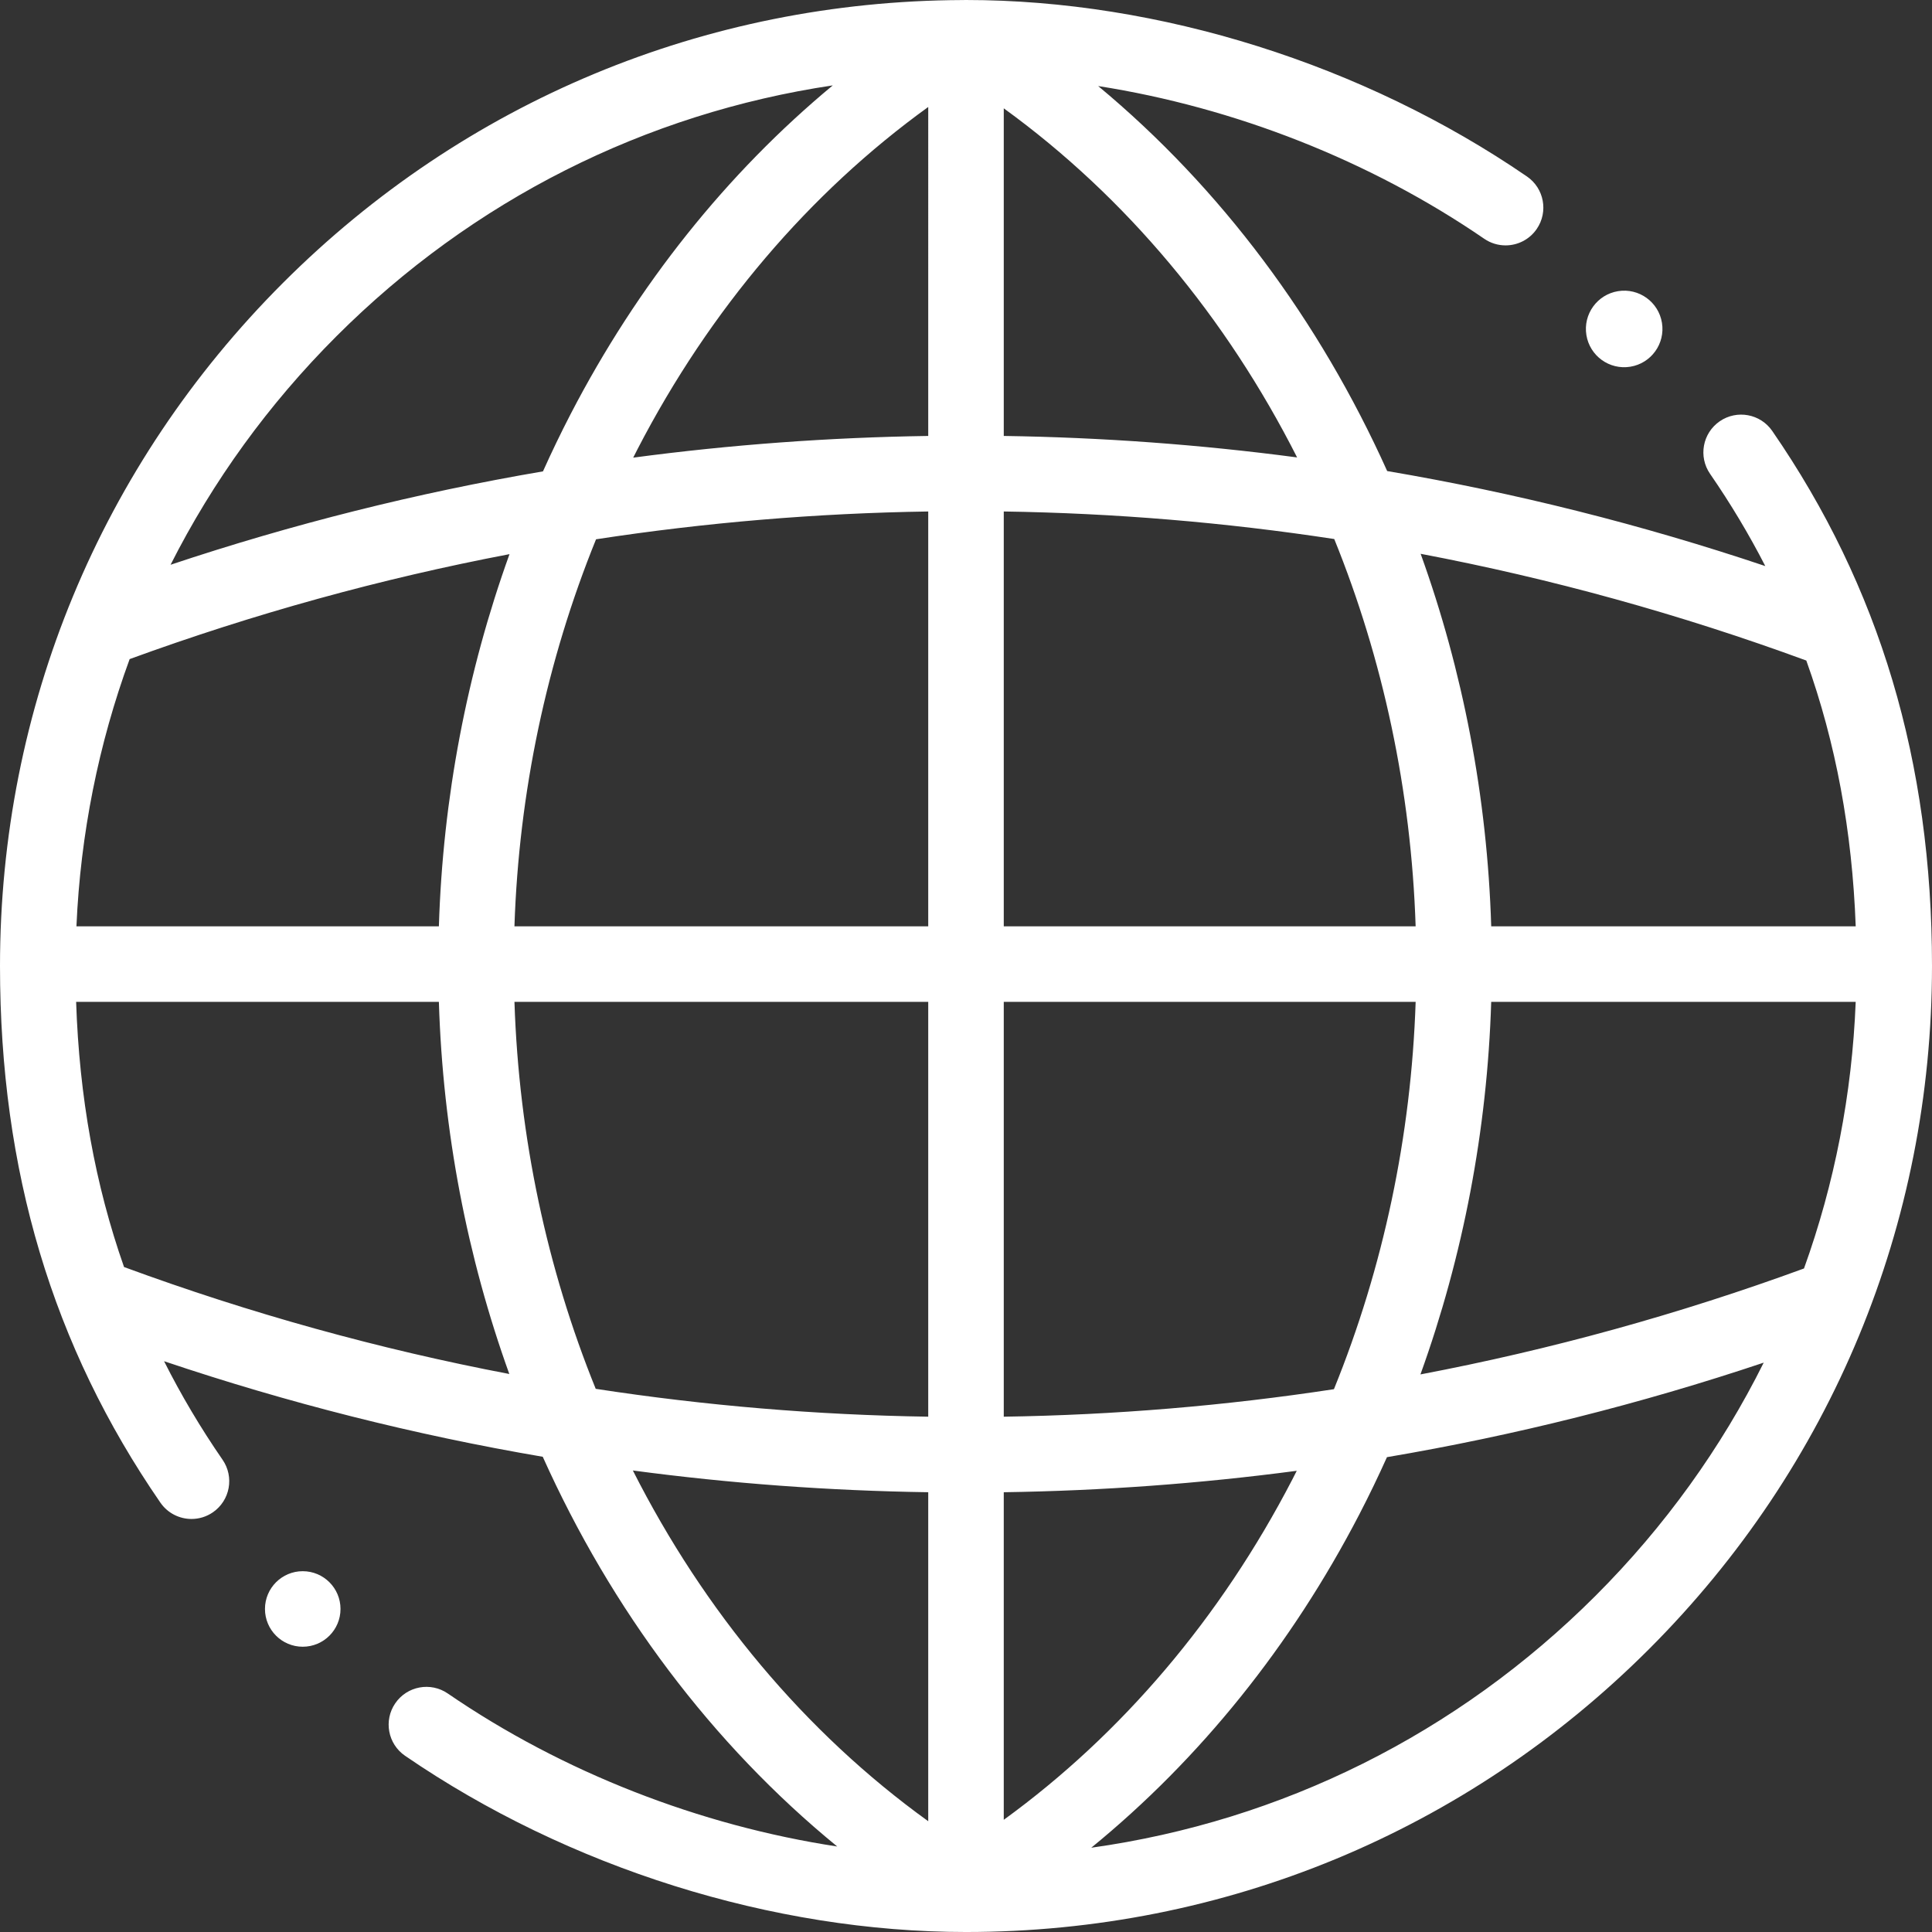 <?xml version="1.0"?>
<svg xmlns="http://www.w3.org/2000/svg" xmlns:xlink="http://www.w3.org/1999/xlink" xmlns:svgjs="http://svgjs.com/svgjs" version="1.1" width="512" height="512" x="0" y="0" viewBox="0 0 511.572 511.572" style="enable-background:new 0 0 512 512" xml:space="preserve"><rect x="0" y="0" width="511.572" height="511.572" fill="#333333" stroke="none"/><g><g xmlns="http://www.w3.org/2000/svg"><path d="m511.572 255.786c0-54.056-13.838-100.399-42.304-141.677-3.136-4.546-9.363-5.69-13.91-2.555s-5.69 9.363-2.555 13.91c5.463 7.922 10.331 16.058 14.625 24.424-32.79-11.006-66.223-19.403-100.119-25.16-17.953-39.91-44.041-74.974-76.526-101.943 36.077 5.646 71.99 19.7 102.222 40.436 1.729 1.186 3.698 1.754 5.647 1.754 3.186 0 6.317-1.519 8.255-4.345 3.124-4.554 1.964-10.779-2.59-13.903-43.294-29.696-97.431-46.727-148.53-46.727-.299 0-.597.01-.896.011-.047.002-.093-.001-.139.002-67.937.268-131.767 26.838-179.834 74.905-48.312 48.311-74.918 112.545-74.918 180.868 0 54.173 13.892 100.653 42.47 142.094 1.94 2.813 5.064 4.324 8.241 4.324 1.957 0 3.936-.574 5.668-1.769 4.546-3.135 5.69-9.363 2.555-13.91-5.828-8.452-10.986-17.141-15.49-26.093 32.837 11.062 66.321 19.507 100.27 25.303 18.212 40.522 44.808 76.054 77.972 103.195-36.412-5.541-72.672-19.633-103.119-40.516-4.555-3.124-10.779-1.965-13.903 2.59-3.124 4.554-1.964 10.779 2.59 13.903 43.236 29.656 97.374 46.664 148.531 46.665h.001c68.323 0 132.556-26.607 180.867-74.918 48.313-48.311 74.919-112.545 74.919-180.868zm-491.332-10.507c1.066-24.476 5.854-48.278 14.089-70.758 32.886-12.009 66.478-21.29 100.584-27.791-11.295 31.333-17.65 64.686-18.701 98.549zm137.585-102.48c29.027-4.45 58.387-6.911 87.961-7.364v109.844h-109.567c1.171-35.443 8.529-70.262 21.606-102.48zm107.961-7.364c29.42.45 58.629 2.889 87.508 7.295 12.881 31.761 20.377 66.535 21.551 102.549h-109.059zm-20-20.002c-26.228.39-52.295 2.305-78.119 5.746.397-.784.79-1.57 1.194-2.349 19.08-36.817 45.471-67.798 76.925-90.504zm0 149.846v109.844c-29.603-.453-58.992-2.918-88.046-7.377-12.861-31.739-20.344-66.485-21.517-102.468h109.563zm20 129.847c26.046-.387 51.931-2.28 77.578-5.676-.385.76-.766 1.523-1.159 2.28-18.978 36.619-45.189 67.463-76.42 90.135v-86.739zm0-20.002v-109.845h109.062c-1.172 35.474-8.542 70.321-21.639 102.562-28.852 4.398-58.031 6.833-87.423 7.283zm129.069-109.845h96.514c-.96 24.406-5.606 48.155-13.691 70.599-33.198 12.15-67.118 21.515-101.56 28.05 11.318-31.362 17.685-64.75 18.737-98.649zm83.434-90.376c7.825 21.798 12.152 45.146 13.084 70.377h-96.516c-1.052-34.351-7.523-67.678-18.686-98.639 34.634 6.573 68.742 16.009 102.118 28.262zm-134.831-53.782c-25.678-3.404-51.595-5.301-77.672-5.688v-86.75c32.455 23.525 58.923 55.418 77.672 92.438zm-254.397-32.061c36.107-36.107 81.862-59.058 131.452-66.452-28.023 23.235-51.679 52.808-69.409 87.019-2.585 4.987-5.023 10.055-7.331 15.186-33.376 5.695-66.304 13.943-98.608 24.728 11.165-22.078 25.894-42.479 43.896-60.481zm-56.215 246.436c-7.651-21.771-11.853-45.064-12.688-70.217h96.053c1.051 34.314 7.508 67.606 18.649 98.539-34.6-6.598-68.672-16.055-102.014-28.322zm134.728 53.872c25.855 3.449 51.952 5.368 78.212 5.758v87.117c-32.706-23.574-59.363-55.632-78.212-92.875zm121.378 99.89c28.722-23.43 52.945-53.466 71.011-88.325 2.569-4.957 4.993-9.992 7.288-15.091 33.773-5.733 67.087-14.086 99.762-25.029-11.236 22.545-26.169 43.368-44.501 61.7-36.618 36.617-83.161 59.692-133.56 66.745z" fill="#ffffff" data-original="#000000" style=""/><ellipse cx="430.117" cy="87.03" rx="10.136" ry="10.135" transform="matrix(.987 -.16 .16 .987 -8.387 70.021)" fill="#ffffff" data-original="#000000" style=""/><circle cx="80.161" cy="426.036" r="10" fill="#ffffff" data-original="#000000" style=""/></g></g></svg>
